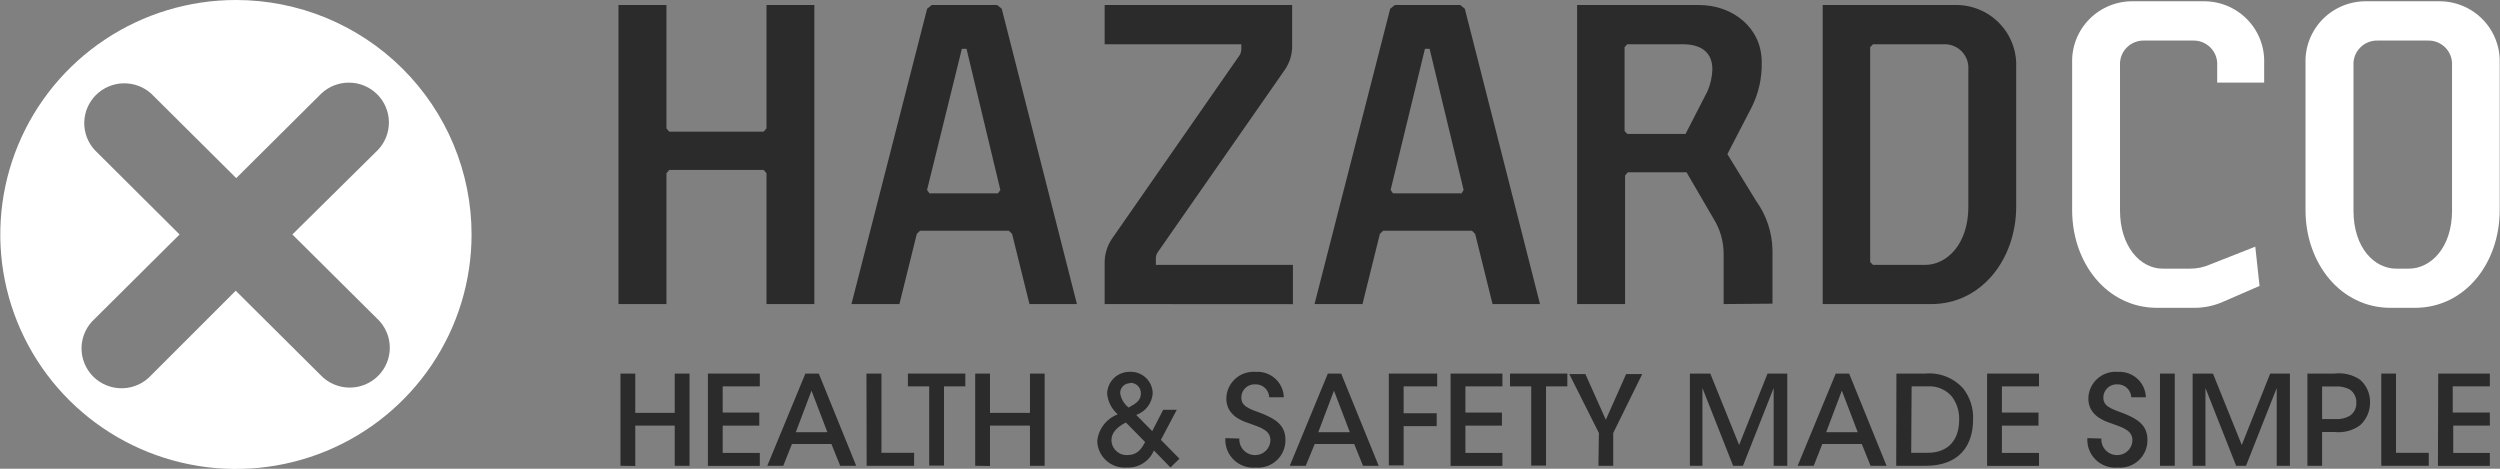 <svg xmlns="http://www.w3.org/2000/svg" width="192" height="36" viewBox="0 0 192 36" fill="none">
  <rect x="0" y="0" width="192" height="36" fill="#808080" stroke="none"/>
  <g clip-path="url(#clip0_223_6645)">
    <path d="M18.104 6.31621e-06C14.525 0.003 11.028 1.062 8.054 3.042C5.08 5.023 2.763 7.836 1.396 11.127C0.028 14.418 -0.328 18.038 0.372 21.53C1.072 25.022 2.797 28.229 5.328 30.746C7.86 33.263 11.084 34.977 14.594 35.67C18.104 36.364 21.742 36.006 25.048 34.643C28.354 33.279 31.179 30.971 33.167 28.01C35.155 25.049 36.216 21.569 36.216 18.008C36.216 15.642 35.747 13.299 34.837 11.113C33.926 8.927 32.592 6.941 30.91 5.269C29.228 3.597 27.231 2.27 25.034 1.366C22.837 0.462 20.482 -0.002 18.104 6.31621e-06ZM28.986 24.493C29.283 24.775 29.52 25.113 29.683 25.488C29.846 25.862 29.933 26.266 29.937 26.674C29.941 27.082 29.863 27.487 29.708 27.865C29.552 28.243 29.323 28.586 29.032 28.875C28.741 29.163 28.396 29.39 28.015 29.544C27.635 29.697 27.228 29.773 26.817 29.767C26.407 29.762 26.002 29.674 25.626 29.51C25.25 29.347 24.911 29.11 24.629 28.814L18.104 22.328L11.617 28.814C11.337 29.121 10.998 29.368 10.619 29.541C10.241 29.714 9.831 29.808 9.414 29.818C8.998 29.829 8.583 29.755 8.197 29.601C7.81 29.448 7.458 29.217 7.163 28.925C6.869 28.632 6.637 28.282 6.482 27.898C6.326 27.513 6.252 27.101 6.261 26.686C6.271 26.272 6.365 25.864 6.538 25.487C6.711 25.11 6.959 24.771 7.267 24.493L13.792 18.008L7.267 11.515C6.737 10.932 6.452 10.169 6.471 9.382C6.491 8.596 6.814 7.848 7.373 7.292C7.933 6.737 8.685 6.417 9.475 6.398C10.265 6.38 11.032 6.665 11.617 7.194L18.142 13.679L24.667 7.194C25.247 6.642 26.022 6.337 26.825 6.346C27.628 6.354 28.395 6.674 28.964 7.239C29.533 7.803 29.858 8.566 29.869 9.365C29.88 10.164 29.577 10.935 29.024 11.515L22.454 18.008L28.986 24.493Z" fill="white"></path>
    <path d="M47.651 35.772V28.691H48.788V31.708H51.819V28.691H52.956V35.772H51.819V32.688H48.788V35.787L47.651 35.772Z" fill="#2B2B2B"></path>
    <path d="M54.366 28.691H58.352V29.672H55.502V31.685H58.314V32.688H55.502V34.784H58.352V35.78H54.366V28.691Z" fill="#2B2B2B"></path>
    <path d="M60.155 35.772H58.928L61.853 28.691H62.883L65.756 35.772H64.528L63.853 34.098H60.822L60.155 35.772ZM62.323 30.003L61.118 33.193H63.543L62.323 30.003Z" fill="#2B2B2B"></path>
    <path d="M66.544 28.691H67.696V34.777H70.204V35.772H66.559L66.544 28.691Z" fill="#2B2B2B"></path>
    <path d="M71.363 29.672H69.727V28.691H74.137V29.672H72.5V35.757H71.363V29.672Z" fill="#2B2B2B"></path>
    <path d="M74.895 35.772V28.691H76.031V31.708H79.101V28.691H80.23V35.772H79.101V32.688H76.031V35.787L74.895 35.772Z" fill="#2B2B2B"></path>
    <path d="M90.377 31.474L89.157 33.781L90.582 35.229L89.892 35.9L88.619 34.596C88.451 35.001 88.161 35.344 87.789 35.579C87.418 35.814 86.982 35.929 86.543 35.908C86.258 35.93 85.973 35.895 85.703 35.805C85.433 35.715 85.184 35.571 84.971 35.382C84.759 35.193 84.587 34.963 84.466 34.706C84.345 34.449 84.278 34.17 84.269 33.887C84.309 33.43 84.479 32.993 84.758 32.628C85.037 32.262 85.414 31.982 85.845 31.821C85.381 31.418 85.088 30.855 85.027 30.245C85.03 30.018 85.078 29.794 85.169 29.586C85.259 29.378 85.391 29.19 85.555 29.033C85.719 28.875 85.913 28.752 86.126 28.671C86.338 28.589 86.565 28.549 86.793 28.555C87.017 28.549 87.24 28.586 87.449 28.666C87.658 28.746 87.85 28.867 88.011 29.021C88.173 29.176 88.302 29.361 88.391 29.566C88.479 29.771 88.526 29.991 88.528 30.215C88.502 30.583 88.368 30.935 88.143 31.228C87.918 31.522 87.612 31.743 87.262 31.866L88.49 33.11L89.331 31.474H90.377ZM86.467 32.447C85.709 32.839 85.36 33.284 85.36 33.804C85.362 33.96 85.395 34.114 85.458 34.256C85.521 34.399 85.612 34.528 85.726 34.635C85.84 34.741 85.974 34.825 86.121 34.879C86.268 34.933 86.424 34.957 86.58 34.95C87.293 34.95 87.626 34.558 87.945 33.947L86.467 32.447ZM86.785 29.43C86.584 29.43 86.391 29.51 86.249 29.651C86.107 29.793 86.027 29.984 86.027 30.184C86.091 30.626 86.325 31.026 86.679 31.3C87.27 30.976 87.619 30.742 87.619 30.207C87.621 30.1 87.601 29.995 87.561 29.896C87.521 29.797 87.461 29.707 87.386 29.632C87.31 29.556 87.22 29.497 87.12 29.457C87.021 29.418 86.915 29.398 86.808 29.4L86.785 29.43Z" fill="#2B2B2B"></path>
    <path d="M95.182 33.679C95.172 33.842 95.196 34.005 95.252 34.158C95.308 34.311 95.394 34.452 95.507 34.571C95.618 34.69 95.753 34.785 95.903 34.851C96.053 34.917 96.215 34.952 96.379 34.953C96.687 34.957 96.984 34.841 97.206 34.63C97.429 34.418 97.559 34.128 97.569 33.822C97.569 33.068 96.894 32.857 95.977 32.525C95.416 32.344 94.181 31.929 94.181 30.602C94.185 30.316 94.249 30.034 94.367 29.773C94.486 29.513 94.657 29.279 94.871 29.088C95.084 28.896 95.335 28.75 95.607 28.659C95.88 28.568 96.168 28.534 96.455 28.559C96.725 28.542 96.997 28.58 97.252 28.671C97.508 28.761 97.743 28.901 97.943 29.083C98.143 29.265 98.304 29.486 98.417 29.731C98.53 29.977 98.592 30.242 98.599 30.512H97.478C97.468 30.239 97.35 29.981 97.15 29.795C96.95 29.608 96.683 29.508 96.409 29.516C96.272 29.508 96.135 29.528 96.005 29.574C95.876 29.62 95.758 29.692 95.657 29.785C95.557 29.878 95.476 29.99 95.42 30.115C95.365 30.24 95.335 30.375 95.333 30.512C95.333 31.206 95.864 31.371 97.008 31.794C97.895 32.171 98.721 32.616 98.721 33.769C98.728 34.063 98.673 34.355 98.56 34.626C98.447 34.897 98.277 35.142 98.063 35.344C97.849 35.546 97.594 35.7 97.316 35.798C97.037 35.896 96.741 35.934 96.447 35.911C96.138 35.939 95.828 35.9 95.535 35.797C95.243 35.694 94.977 35.529 94.755 35.315C94.532 35.1 94.359 34.84 94.247 34.552C94.135 34.265 94.087 33.957 94.106 33.649L95.182 33.679Z" fill="#2B2B2B"></path>
    <path d="M100.282 35.772H99.054L101.979 28.691H103.002L105.882 35.772H104.677L104.002 34.098H100.971L100.282 35.772ZM102.449 30.003L101.244 33.193H103.669L102.449 30.003Z" fill="#2B2B2B"></path>
    <path d="M106.662 28.691H110.376V29.672H107.799V31.738H110.338V32.726H107.799V35.742H106.662V28.691Z" fill="#2B2B2B"></path>
    <path d="M111.406 28.691H115.385V29.672H112.543V31.685H115.347V32.688H112.543V34.784H115.385V35.78H111.406V28.691Z" fill="#2B2B2B"></path>
    <path d="M117.598 29.672H115.969V28.691H120.371V29.672H118.735V35.757H117.598V29.672Z" fill="#2B2B2B"></path>
    <path d="M122.796 33.255L120.523 28.73H121.758L123.327 32.237L124.888 28.73H126.123L123.895 33.255V35.774H122.759L122.796 33.255Z" fill="#2B2B2B"></path>
    <path d="M129.783 35.772V28.691H131.352L133.565 34.174L135.747 28.691H137.263V35.772H136.217V29.8L133.86 35.772H133.103L130.746 29.8V35.772H129.783Z" fill="#2B2B2B"></path>
    <path d="M139.294 35.772H138.059L140.984 28.691H142.014L144.887 35.772H143.659L142.984 34.098H139.953L139.294 35.772ZM141.454 30.003L140.249 33.193H142.674L141.454 30.003Z" fill="#2B2B2B"></path>
    <path d="M145.645 28.691H147.85C148.394 28.64 148.942 28.717 149.45 28.916C149.958 29.116 150.412 29.431 150.775 29.837C151.304 30.517 151.573 31.361 151.533 32.22C151.533 34.286 150.404 35.772 147.903 35.772H145.629L145.645 28.691ZM146.781 34.776H148.024C149.699 34.776 150.464 33.713 150.464 32.243C150.487 31.591 150.284 30.952 149.888 30.433C149.657 30.172 149.369 29.967 149.046 29.835C148.722 29.703 148.373 29.647 148.024 29.671H146.812L146.781 34.776Z" fill="#2B2B2B"></path>
    <path d="M152.609 28.691H156.595V29.672H153.746V31.685H156.557V32.688H153.746V34.784H156.595V35.78H152.609V28.691Z" fill="#2B2B2B"></path>
    <path d="M161.384 33.679C161.375 33.842 161.399 34.006 161.456 34.16C161.512 34.313 161.599 34.454 161.712 34.574C161.824 34.693 161.96 34.788 162.111 34.853C162.262 34.919 162.425 34.953 162.589 34.953C162.896 34.957 163.192 34.841 163.414 34.629C163.635 34.417 163.763 34.128 163.771 33.822C163.771 33.068 163.097 32.857 162.18 32.525C161.627 32.344 160.384 31.929 160.384 30.602C160.388 30.316 160.451 30.034 160.57 29.773C160.689 29.513 160.86 29.279 161.073 29.088C161.287 28.896 161.537 28.75 161.81 28.659C162.082 28.568 162.371 28.534 162.657 28.559C162.928 28.542 163.199 28.58 163.455 28.671C163.711 28.761 163.945 28.901 164.145 29.083C164.346 29.265 164.507 29.486 164.62 29.731C164.732 29.977 164.794 30.242 164.802 30.512H163.68C163.671 30.24 163.554 29.984 163.355 29.797C163.157 29.611 162.892 29.51 162.619 29.516C162.482 29.508 162.344 29.528 162.215 29.574C162.085 29.62 161.966 29.692 161.865 29.785C161.764 29.878 161.682 29.99 161.626 30.115C161.569 30.24 161.539 30.375 161.536 30.512C161.536 31.206 162.066 31.371 163.211 31.794C164.097 32.171 164.923 32.616 164.923 33.769C164.931 34.063 164.876 34.355 164.762 34.626C164.649 34.897 164.48 35.142 164.265 35.344C164.051 35.546 163.797 35.7 163.518 35.798C163.24 35.896 162.944 35.934 162.65 35.911C162.341 35.939 162.03 35.9 161.738 35.797C161.446 35.694 161.18 35.529 160.957 35.315C160.735 35.1 160.562 34.84 160.45 34.552C160.338 34.265 160.289 33.957 160.308 33.649L161.384 33.679Z" fill="#2B2B2B"></path>
    <path d="M165.886 28.691H167.022V35.772H165.886V28.691Z" fill="#2B2B2B"></path>
    <path d="M168.394 35.772V28.691H169.955L172.168 34.174L174.35 28.691H175.866V35.772H174.851V29.8L172.494 35.772H171.736L169.379 29.8V35.772H168.394Z" fill="#2B2B2B"></path>
    <path d="M179.261 28.693C179.964 28.6 180.677 28.769 181.262 29.168C181.507 29.386 181.702 29.655 181.833 29.956C181.964 30.257 182.028 30.582 182.02 30.91C182.023 31.237 181.958 31.561 181.827 31.861C181.696 32.161 181.504 32.431 181.262 32.652C180.702 33.065 180.007 33.253 179.314 33.18H178.337V35.774H177.208V28.693H179.261ZM178.337 32.184H179.322C179.717 32.218 180.114 32.132 180.459 31.935C180.625 31.826 180.759 31.675 180.848 31.498C180.937 31.32 180.978 31.123 180.966 30.925C180.976 30.725 180.934 30.527 180.844 30.348C180.753 30.17 180.618 30.018 180.451 29.907C180.101 29.727 179.707 29.649 179.314 29.681H178.337V32.184Z" fill="#2B2B2B"></path>
    <path d="M182.884 28.691H184.013V34.777H186.529V35.772H182.884V28.691Z" fill="#2B2B2B"></path>
    <path d="M187.256 28.691H191.22V29.672H188.37V31.685H191.22V32.688H188.408V34.784H191.22V35.78H187.233L187.256 28.691Z" fill="#2B2B2B"></path>
    <path d="M58.867 23.352V13.308L58.647 13.051H51.395L51.183 13.308V23.352H47.5V0.383H51.183V9.862L51.395 10.111H58.647L58.867 9.862V0.383H62.542V23.352H58.867Z" fill="#2B2B2B"></path>
    <path d="M79.063 23.352L77.729 17.968L77.479 17.719H70.659L70.409 17.968L69.075 23.352H65.392L71.204 0.669L71.561 0.383H76.577L76.933 0.669L82.708 23.352H79.063ZM74.228 3.746H73.872L71.197 14.59L71.379 14.846H76.645L76.827 14.59L74.228 3.746Z" fill="#2B2B2B"></path>
    <path d="M84.837 23.352V20.163C84.838 19.525 85.025 18.901 85.376 18.368L95.189 4.259C95.273 4.13 95.322 3.982 95.333 3.829V3.399H84.837V0.383H99.236V3.58C99.233 4.207 99.043 4.818 98.69 5.337L88.915 19.371C88.806 19.527 88.755 19.716 88.77 19.906V20.343H99.296V23.36L84.837 23.352Z" fill="#2B2B2B"></path>
    <path d="M114.627 23.352L113.293 17.968L113.043 17.719H106.223L105.973 17.968L104.639 23.352H100.956L106.768 0.669L107.125 0.383H112.141L112.498 0.669L118.272 23.352H114.627ZM109.792 3.746H109.436L106.799 14.59L106.981 14.846H112.247L112.407 14.59L109.792 3.746Z" fill="#2B2B2B"></path>
    <path d="M132.375 23.352V19.476C132.372 18.539 132.11 17.621 131.617 16.822L129.526 13.232H125.017L124.805 13.481V23.352H121.122V0.383H130.465C133.095 0.383 135.3 2.147 135.3 4.764C135.331 5.957 135.071 7.139 134.542 8.21L132.663 11.837L134.868 15.427C135.662 16.528 136.1 17.843 136.126 19.197V23.322L132.375 23.352ZM129.238 3.399H124.979L124.767 3.618V10.065L124.979 10.284H129.45L131.147 6.981C131.367 6.456 131.49 5.897 131.511 5.33C131.511 3.972 130.594 3.399 129.238 3.399Z" fill="#2B2B2B"></path>
    <path d="M148.32 23.353H139.984V0.383H150.154C150.779 0.373 151.4 0.489 151.979 0.725C152.558 0.96 153.083 1.31 153.521 1.754C153.96 2.198 154.303 2.725 154.531 3.305C154.758 3.885 154.865 4.505 154.844 5.127V15.857C154.844 19.907 152.177 23.353 148.32 23.353ZM151.169 5.3C151.183 5.049 151.144 4.799 151.055 4.564C150.966 4.329 150.828 4.115 150.651 3.937C150.475 3.758 150.262 3.617 150.028 3.525C149.793 3.433 149.542 3.39 149.29 3.4H143.849L143.629 3.619V20.125L143.849 20.344H147.85C149.509 20.344 151.169 18.761 151.169 15.887V5.3Z" fill="#2B2B2B"></path>
    <path d="M170.281 6.343V5.016C170.295 4.766 170.256 4.516 170.168 4.281C170.079 4.047 169.942 3.834 169.766 3.655C169.59 3.476 169.378 3.336 169.145 3.243C168.911 3.15 168.661 3.107 168.409 3.115H164.696C164.444 3.105 164.193 3.148 163.958 3.241C163.724 3.333 163.511 3.473 163.334 3.652C163.157 3.831 163.02 4.045 162.931 4.279C162.842 4.514 162.803 4.765 162.817 5.016V16.176C162.817 18.868 164.332 20.633 166.098 20.633H168.189C168.725 20.635 169.254 20.524 169.743 20.308L173.206 18.944L173.532 21.96L170.721 23.181C170.061 23.47 169.35 23.627 168.629 23.641H165.666C161.809 23.641 159.141 20.195 159.141 16.146V4.835C159.121 4.211 159.23 3.589 159.46 3.008C159.689 2.427 160.036 1.899 160.478 1.456C160.919 1.013 161.448 0.664 162.03 0.43C162.611 0.197 163.235 0.084 163.862 0.099H169.167C169.794 0.084 170.418 0.197 171 0.43C171.582 0.664 172.11 1.013 172.552 1.456C172.994 1.899 173.34 2.427 173.57 3.008C173.8 3.589 173.908 4.211 173.888 4.835V6.343H170.281Z" fill="white"></path>
    <path d="M185.468 23.641H183.596C179.739 23.641 177.064 20.195 177.064 16.146V4.835C177.045 4.21 177.154 3.589 177.385 3.008C177.615 2.427 177.963 1.898 178.405 1.455C178.848 1.012 179.376 0.663 179.958 0.43C180.541 0.197 181.165 0.084 181.792 0.099H187.271C187.897 0.087 188.519 0.202 189.098 0.437C189.678 0.672 190.204 1.021 190.644 1.464C191.084 1.906 191.429 2.434 191.658 3.013C191.887 3.592 191.996 4.212 191.977 4.835V16.146C191.977 20.195 189.325 23.641 185.468 23.641ZM188.317 5.016C188.331 4.766 188.292 4.516 188.204 4.281C188.115 4.047 187.978 3.834 187.802 3.655C187.626 3.476 187.414 3.336 187.181 3.243C186.947 3.15 186.697 3.106 186.445 3.115H182.618C182.367 3.106 182.116 3.15 181.883 3.243C181.649 3.336 181.438 3.476 181.262 3.655C181.085 3.834 180.949 4.047 180.86 4.281C180.771 4.516 180.733 4.766 180.747 5.016V16.176C180.747 19.049 182.368 20.633 184.028 20.633H184.998C186.658 20.633 188.317 19.049 188.317 16.176V5.016Z" fill="white"></path>
  </g>
  <defs>
    <clipPath id="clip0_223_6645">
      <rect width="192" height="36" fill="white"></rect>
    </clipPath>
  </defs>
</svg>
